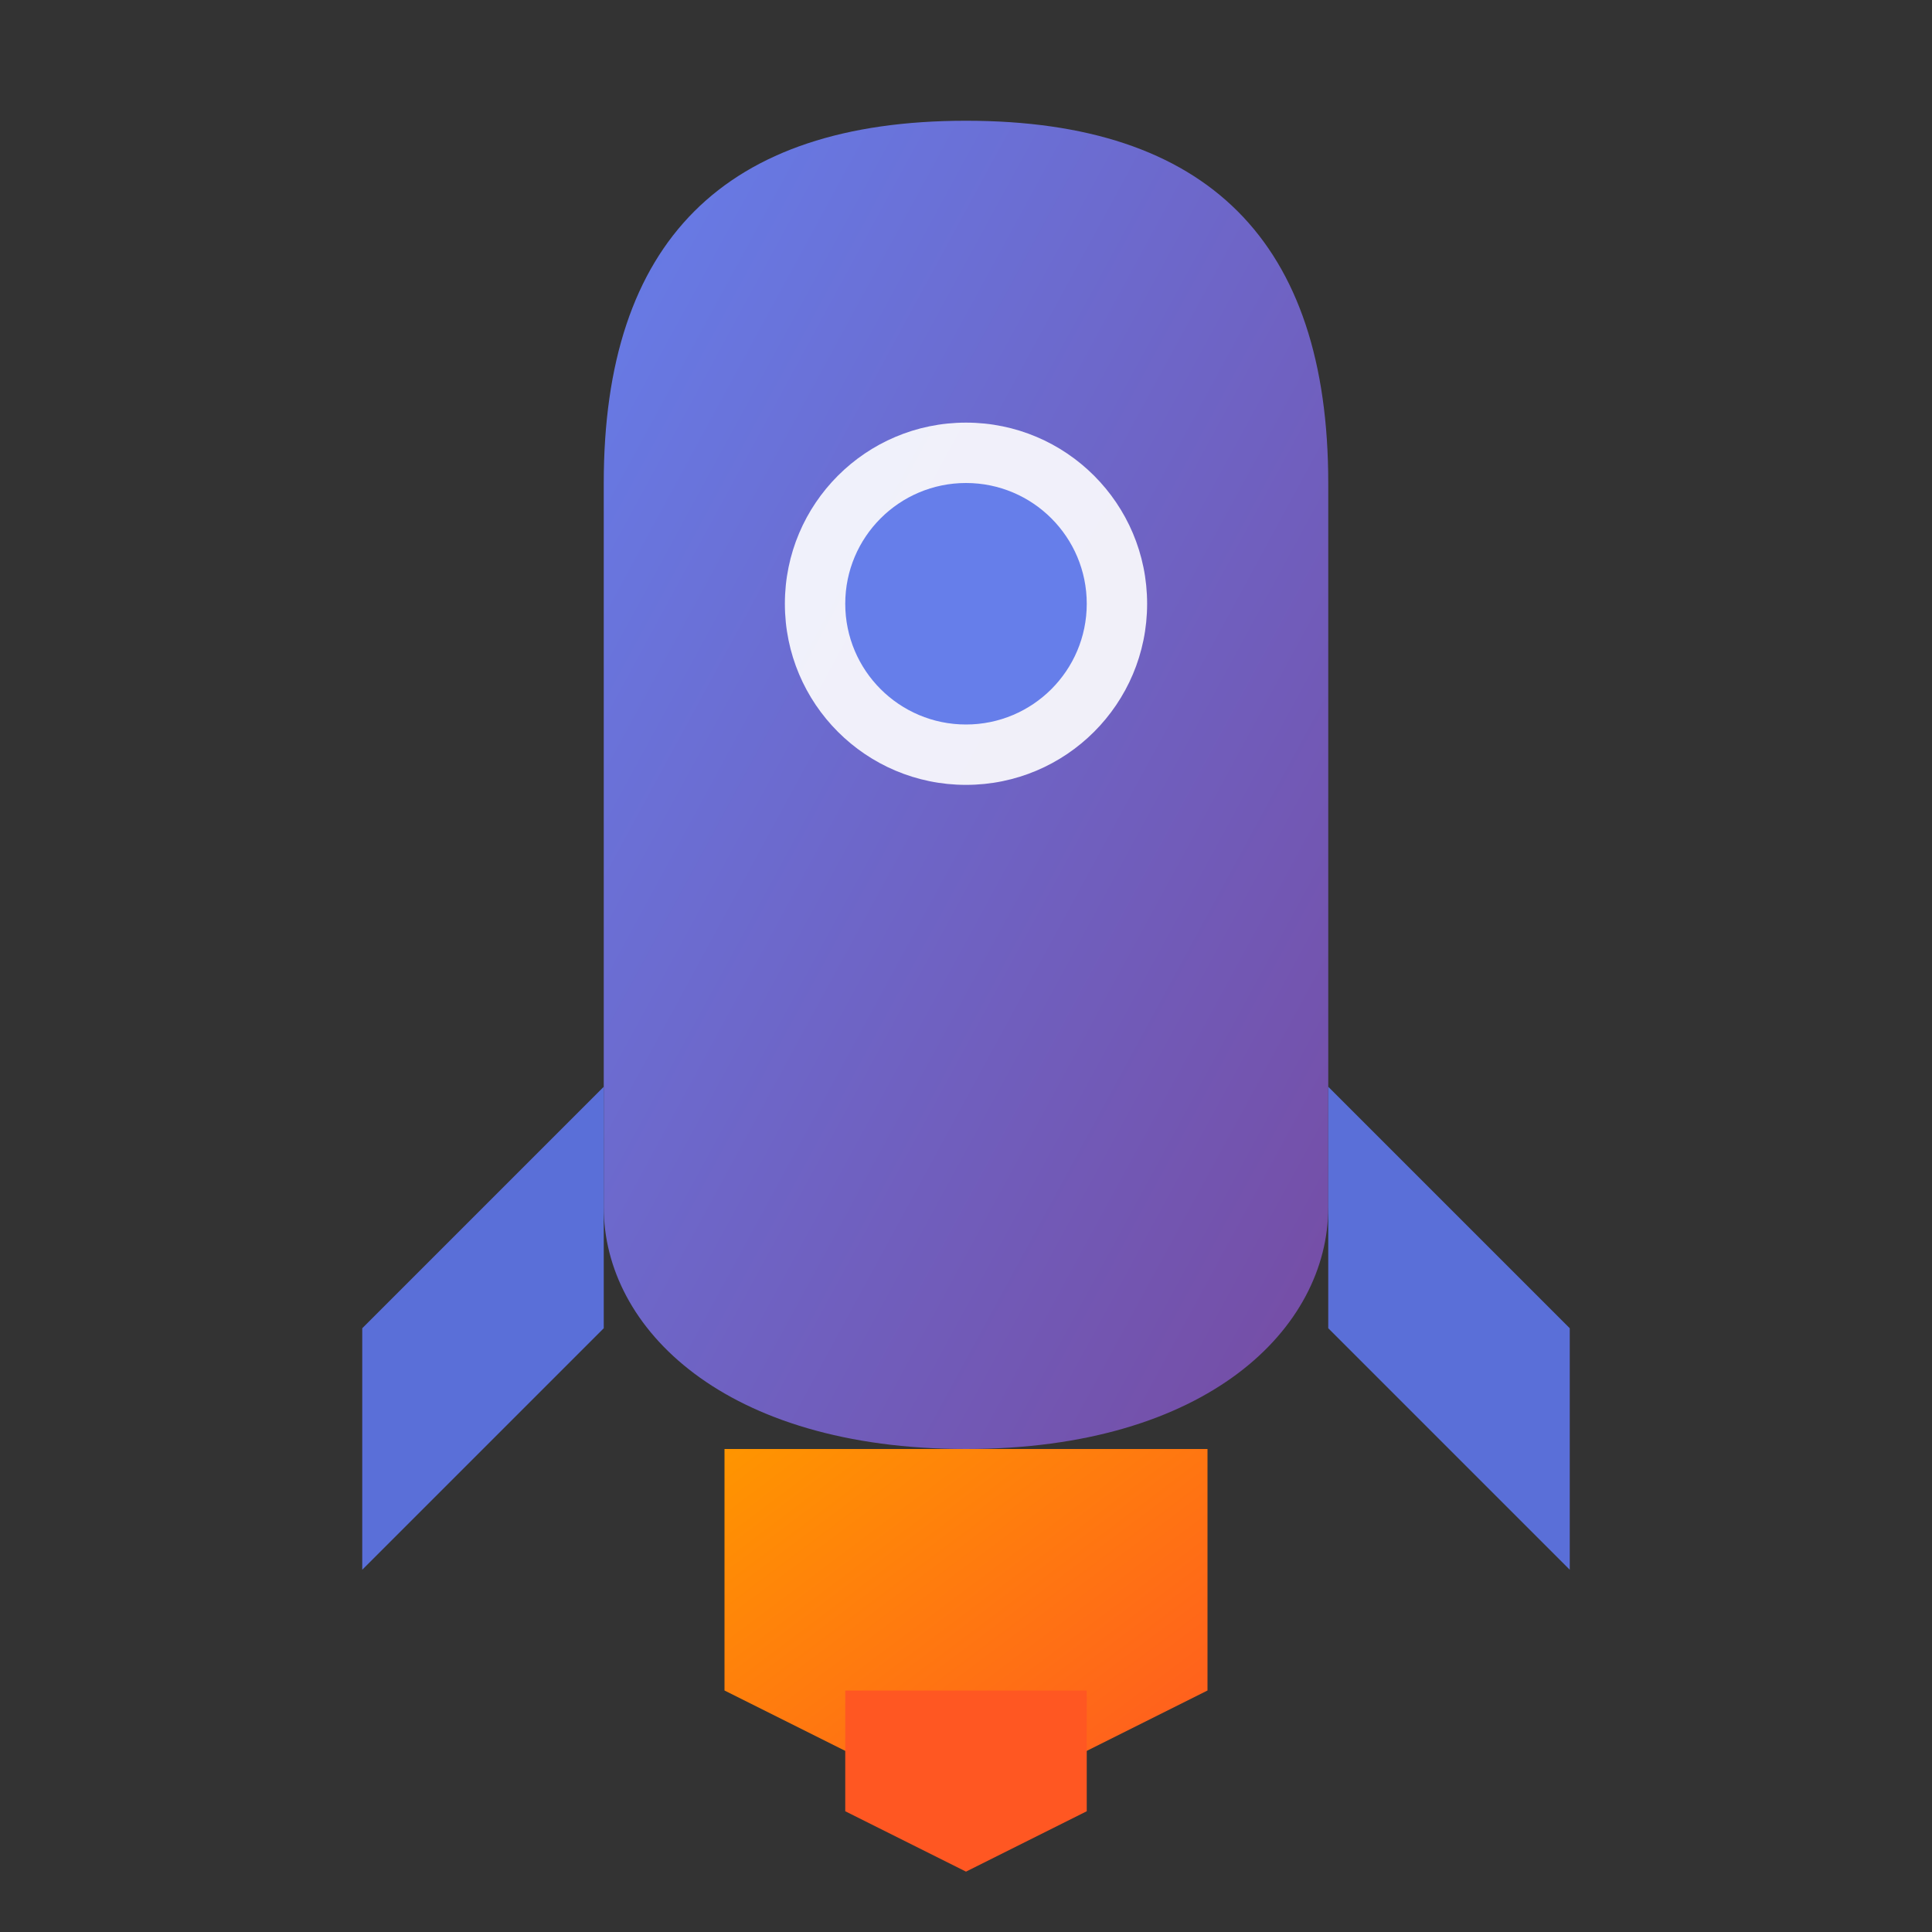 <svg width="32" height="32" viewBox="0 0 32 32" xmlns="http://www.w3.org/2000/svg">
  <rect x="0" y="0" width="32" height="32" fill="#333333" stroke="none"/>
  <defs>
    <linearGradient id="rocketGradient" x1="0%" y1="0%" x2="100%" y2="100%">
      <stop offset="0%" style="stop-color:#667eea;stop-opacity:1" />
      <stop offset="100%" style="stop-color:#764ba2;stop-opacity:1" />
    </linearGradient>
    <linearGradient id="fireGradient" x1="0%" y1="0%" x2="100%" y2="100%">
      <stop offset="0%" style="stop-color:#ff9500;stop-opacity:1" />
      <stop offset="100%" style="stop-color:#ff5722;stop-opacity:1" />
    </linearGradient>
  </defs>
  
  <!-- Rocket Body -->
  <path d="M16 2 C12 2, 10 4, 10 8 L10 20 C10 22, 12 24, 16 24 C20 24, 22 22, 22 20 L22 8 C22 4, 20 2, 16 2 Z" fill="url(#rocketGradient)"/>
  
  <!-- Rocket Window -->
  <circle cx="16" cy="10" r="3" fill="#ffffff" opacity="0.9"/>
  <circle cx="16" cy="10" r="2" fill="#667eea"/>
  
  <!-- Rocket Fins -->
  <path d="M10 18 L6 22 L6 26 L10 22 Z" fill="#5a6fd8"/>
  <path d="M22 18 L26 22 L26 26 L22 22 Z" fill="#5a6fd8"/>
  
  <!-- Rocket Fire -->
  <path d="M12 24 L12 28 L16 30 L20 28 L20 24" fill="url(#fireGradient)"/>
  <path d="M14 28 L14 30 L16 31 L18 30 L18 28" fill="#ff5722"/>
</svg> 